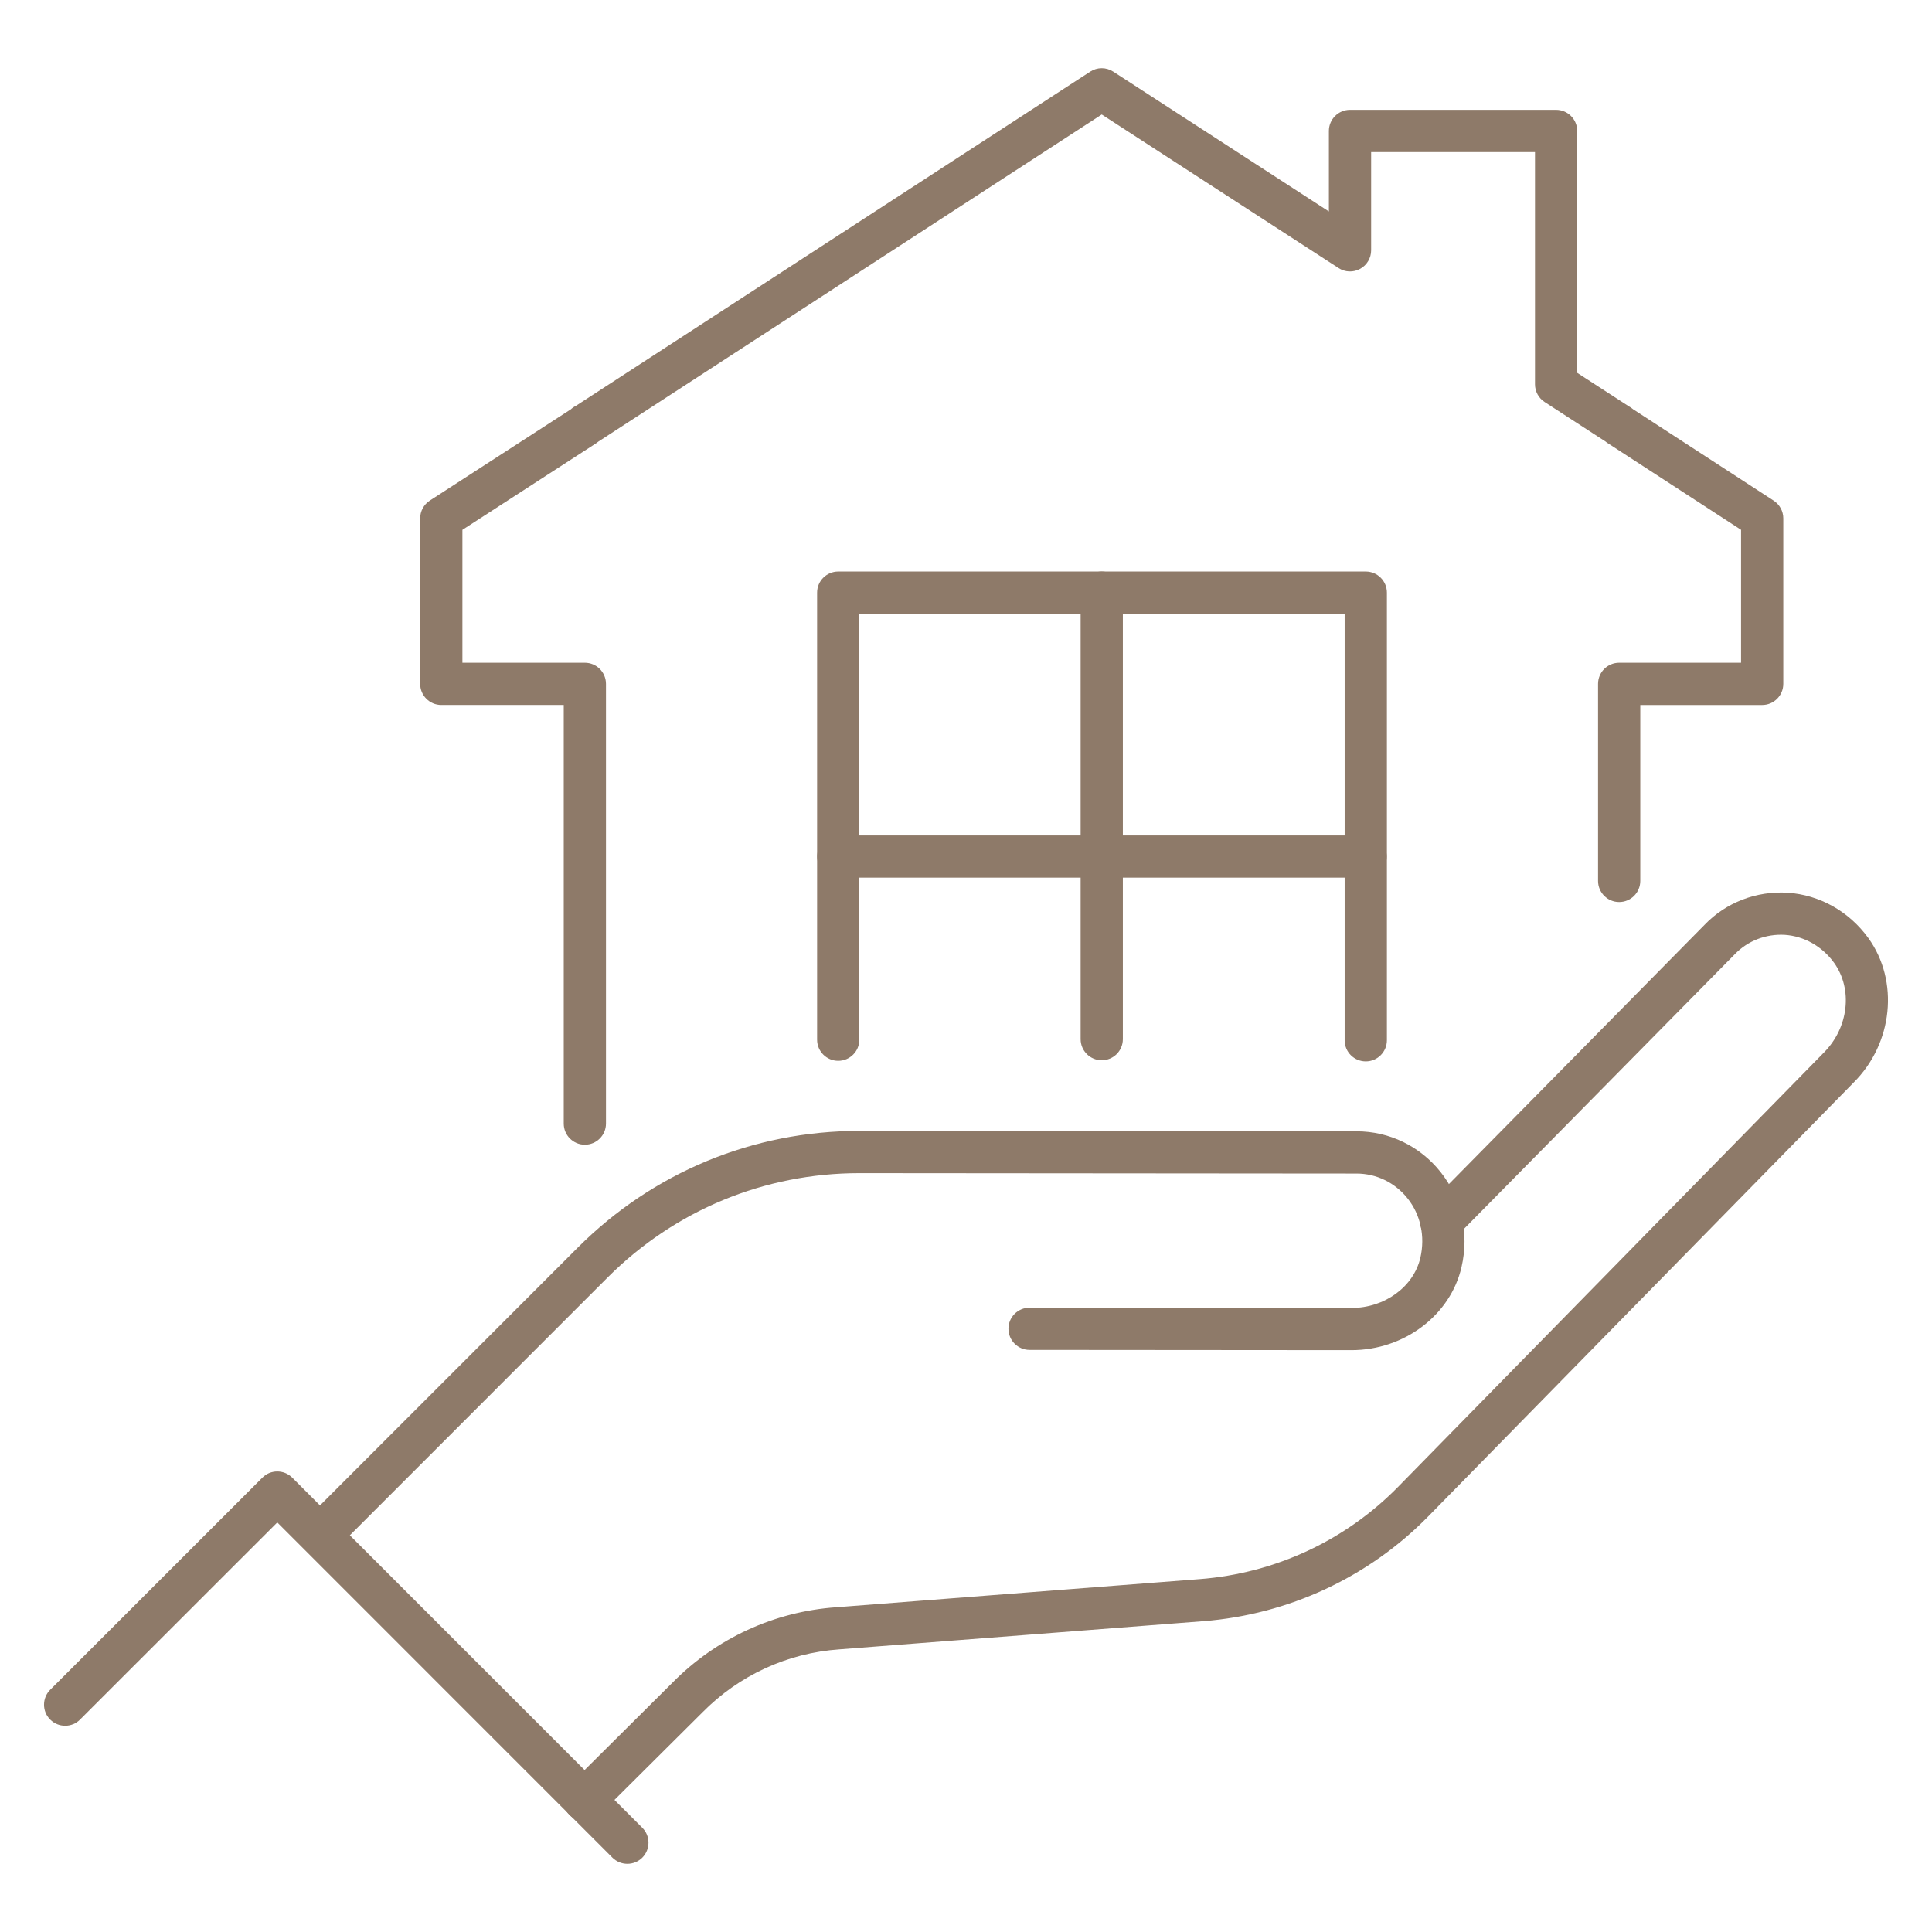 <svg xmlns="http://www.w3.org/2000/svg" xmlns:xlink="http://www.w3.org/1999/xlink" version="1.1" id="Layer_1" x="0px" y="0px" viewBox="0 0 100 100" xml:space="preserve"> <g> <g> <g> <g> <g> <g> <path fill="#8E7A69" d="M30.249,94.262c-0.282,0-0.561-0.108-0.774-0.322c-0.427-0.428-0.424-1.12,0.003-1.547l5.333-5.303 c2.26-2.29,5.271-3.678,8.478-3.899l18.814-1.457c3.896-0.302,7.539-1.998,10.262-4.775l22.03-22.469 c1.292-1.291,1.52-3.29,0.535-4.659c-0.615-0.848-1.545-1.376-2.553-1.444c-0.959-0.055-1.912,0.302-2.587,1.007L75.38,64.007 c-0.421,0.431-1.113,0.435-1.545,0.011c-0.43-0.424-0.433-1.116-0.009-1.545l14.398-14.6c1.113-1.165,2.692-1.764,4.303-1.666 c1.656,0.111,3.179,0.966,4.178,2.345c1.605,2.231,1.278,5.444-0.757,7.476L73.925,78.489 c-3.091,3.153-7.231,5.08-11.651,5.424l-18.826,1.457c-2.684,0.185-5.197,1.343-7.089,3.261l-5.339,5.312 C30.807,94.156,30.528,94.262,30.249,94.262z"></path> <path fill="#8E7A69" d="M17.314,79.807c-0.279,0-0.561-0.107-0.774-0.32c-0.424-0.427-0.424-1.118,0-1.545L29.91,64.57 c3.896-3.892,9.07-6.035,14.574-6.035c0.006,0,0.011,0,0.017,0l25.716,0.021c1.699,0.001,3.284,0.771,4.349,2.11 c1.093,1.373,1.486,3.166,1.081,4.922c-0.575,2.49-2.968,4.296-5.695,4.296c-0.003,0-0.006,0-0.009,0L53.29,69.871 c-0.603,0-1.093-0.489-1.093-1.094c0-0.603,0.489-1.091,1.093-1.091l0,0l16.657,0.014c0.003,0,0.006,0,0.006,0 c1.719,0,3.216-1.093,3.566-2.601c0.253-1.103,0.011-2.223-0.663-3.071c-0.649-0.815-1.611-1.284-2.638-1.285l-25.716-0.021 c-0.006,0-0.011,0-0.017,0c-4.921,0-9.548,1.915-13.029,5.394L18.088,79.487C17.875,79.7,17.593,79.807,17.314,79.807z"></path> </g> </g> <path fill="#8E7A69" d="M32.472,96.471c-0.279,0-0.561-0.107-0.774-0.32l-17.346-17.35L4.143,89.005 c-0.421,0.427-1.118,0.427-1.545,0s-0.424-1.118,0.003-1.545l10.98-10.977c0.421-0.427,1.118-0.427,1.545,0l18.12,18.123 c0.427,0.427,0.424,1.118,0,1.545C33.032,96.365,32.751,96.471,32.472,96.471z"></path> </g> </g> </g> <g> <g> <g> <path fill="#8E7A69" d="M30.272,59.25c-0.603,0-1.093-0.489-1.093-1.093V36.489h-6.338c-0.603,0-1.093-0.489-1.093-1.093v-8.568 c0-0.37,0.188-0.716,0.498-0.918l7.297-4.721c0.08-0.075,0.171-0.138,0.27-0.186L56.431,3.706c0.359-0.236,0.825-0.236,1.19,0 l11.162,7.239V6.778c0-0.603,0.489-1.093,1.093-1.093h10.667c0.603,0,1.093,0.489,1.093,1.093v12.521l2.667,1.729 c0.083,0.044,0.159,0.098,0.231,0.159l7.271,4.726c0.31,0.202,0.498,0.546,0.498,0.916v8.568c0,0.603-0.489,1.093-1.093,1.093 h-6.309v9.107c0,0.603-0.489,1.093-1.093,1.093c-0.603,0-1.093-0.489-1.093-1.093v-10.2c0-0.603,0.489-1.093,1.093-1.093h6.309 v-6.881l-6.904-4.487c-0.04-0.024-0.074-0.051-0.108-0.08l-3.156-2.048c-0.31-0.201-0.498-0.546-0.498-0.916V7.871h-8.481v5.086 c0,0.401-0.219,0.768-0.572,0.96c-0.347,0.191-0.78,0.178-1.116-0.044L57.026,5.926L30.969,22.859 c-0.031,0.028-0.065,0.054-0.102,0.078l-6.933,4.487v6.88h6.338c0.603,0,1.093,0.489,1.093,1.093v22.76 C31.365,58.76,30.875,59.25,30.272,59.25z M83.806,22.019h0.028H83.806z"></path> </g> </g> <g> <g> <path fill="#8E7A69" d="M70.692,54.937c-0.603,0-1.093-0.489-1.093-1.093V31.768H44.479v22.046c0,0.603-0.489,1.093-1.093,1.093 c-0.603,0-1.093-0.489-1.093-1.093V30.675c0-0.603,0.489-1.093,1.093-1.093h27.307c0.603,0,1.093,0.49,1.093,1.093v23.169 C71.785,54.447,71.296,54.937,70.692,54.937z"></path> </g> <path fill="#8E7A69" d="M57.026,54.878c-0.603,0-1.093-0.489-1.093-1.093v-23.11c0-0.603,0.489-1.093,1.093-1.093 c0.603,0,1.093,0.49,1.093,1.093v23.11C58.119,54.389,57.63,54.878,57.026,54.878z"></path> <path fill="#8E7A69" d="M70.684,45.428H43.389c-0.603,0-1.093-0.489-1.093-1.093s0.489-1.093,1.093-1.093h27.295 c0.603,0,1.093,0.489,1.093,1.093S71.287,45.428,70.684,45.428z"></path> </g> </g> </g> </svg>